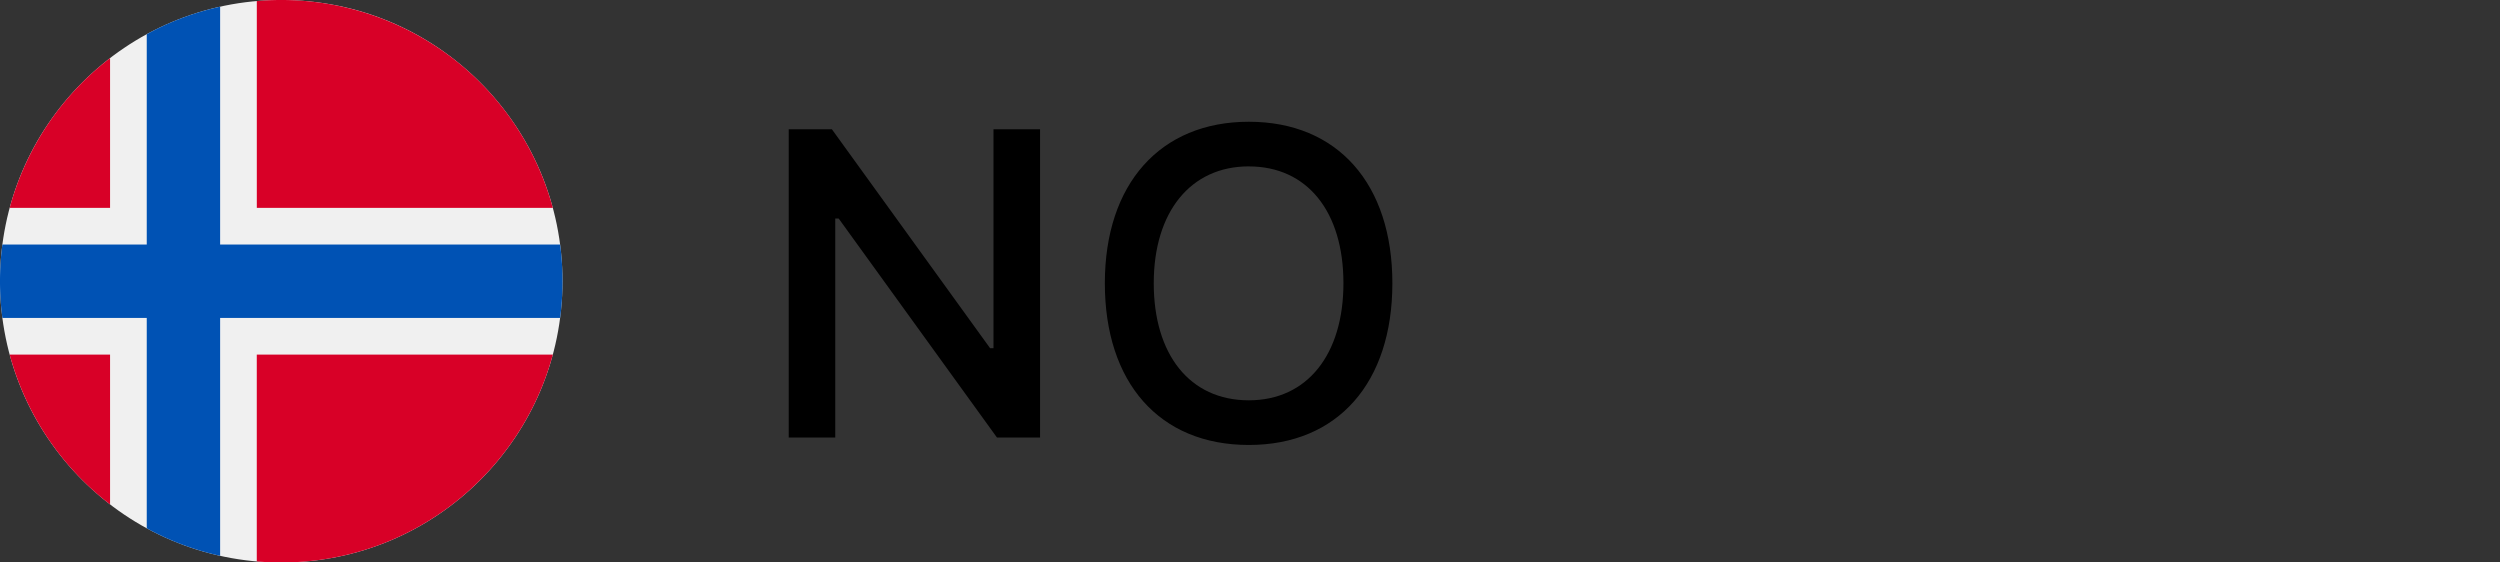 <svg width="80" height="18" xmlns="http://www.w3.org/2000/svg"><rect width="100%" height="100%" fill="#333333" stroke="none"/><g fill="none"><path d="M26.728 14V6.993h.11L31.902 14h1.38V4.136h-1.49v7.006h-.109L26.62 4.136h-1.381V14h1.49zM39.962 3.896c-2.83 0-4.607 1.982-4.607 5.168 0 3.179 1.743 5.175 4.607 5.175 2.857 0 4.594-2.003 4.594-5.175 0-3.179-1.75-5.168-4.594-5.168zm0 1.429c1.873 0 3.028 1.449 3.028 3.739 0 2.276-1.155 3.746-3.028 3.746-1.894 0-3.042-1.47-3.042-3.746 0-2.29 1.183-3.74 3.042-3.74z" fill="#000"/><circle cx="9" cy="9" r="9" fill="#F0F0F0"/><path d="M.31 11.348a9.007 9.007 0 003.212 4.793v-4.793H.31zm7.907 6.618c.258.022.52.034.783.034 4.158 0 7.657-2.82 8.69-6.652H8.217v6.618zM17.69 6.652A9.002 9.002 0 008.218.034v6.618h9.472zM3.522 1.86A9.007 9.007 0 00.31 6.652h3.212V1.86z" fill="#D80027"/><path d="M17.924 7.826H7.044V.214a8.939 8.939 0 00-2.348.88v6.732H.076a9.077 9.077 0 000 2.348h4.62v6.732a8.939 8.939 0 002.348.88v-7.612h10.88a9.09 9.09 0 000-2.348z" fill="#0052B4"/></g></svg>